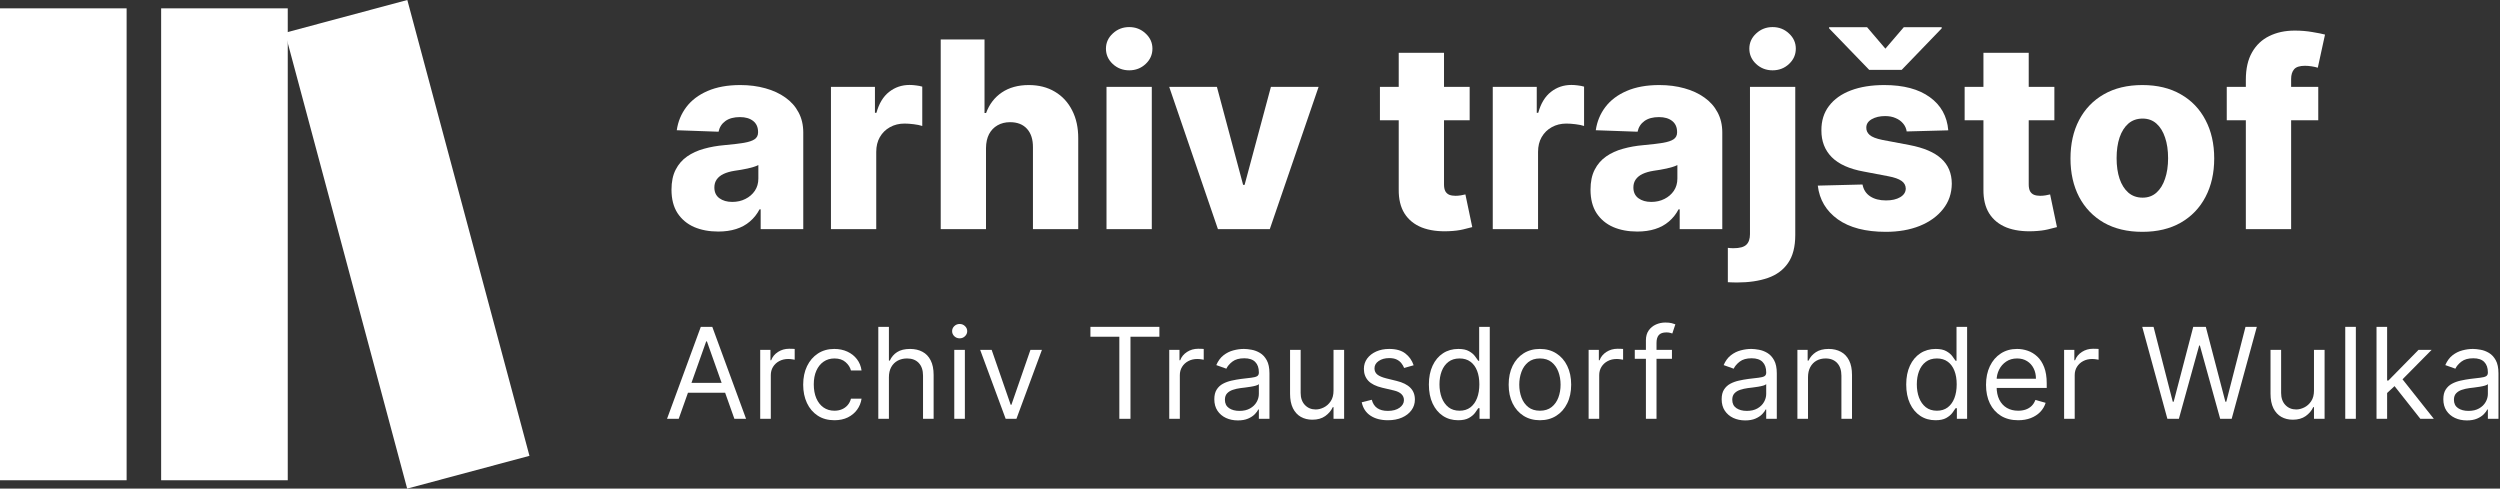 <?xml version="1.0" encoding="UTF-8"?> <svg xmlns="http://www.w3.org/2000/svg" width="307" height="60" viewBox="0 0 307 60" fill="none"><rect x="0" y="0" width="307" height="60" fill="#333333" stroke="none"/><g clip-path="url(#clip0_403_2360)"><path d="M88.201 28.434C87.087 28.434 86.098 28.249 85.233 27.877C84.377 27.498 83.698 26.93 83.198 26.171C82.705 25.406 82.459 24.447 82.459 23.294C82.459 22.324 82.629 21.505 82.97 20.838C83.311 20.171 83.781 19.629 84.38 19.212C84.979 18.795 85.669 18.48 86.45 18.268C87.231 18.048 88.065 17.9 88.952 17.824C89.945 17.733 90.745 17.639 91.352 17.54C91.958 17.434 92.398 17.286 92.671 17.096C92.951 16.899 93.091 16.623 93.091 16.266V16.209C93.091 15.626 92.891 15.175 92.489 14.856C92.087 14.538 91.545 14.379 90.862 14.379C90.127 14.379 89.536 14.538 89.088 14.856C88.641 15.175 88.357 15.614 88.236 16.175L83.107 15.993C83.258 14.932 83.649 13.984 84.278 13.15C84.915 12.309 85.787 11.649 86.894 11.172C88.008 10.687 89.346 10.444 90.908 10.444C92.022 10.444 93.05 10.577 93.99 10.842C94.93 11.1 95.749 11.479 96.446 11.979C97.144 12.472 97.682 13.078 98.061 13.799C98.448 14.519 98.641 15.341 98.641 16.266V28.139H93.41V25.705H93.273C92.963 26.297 92.564 26.797 92.079 27.206C91.602 27.616 91.037 27.923 90.385 28.127C89.74 28.332 89.013 28.434 88.201 28.434ZM89.919 24.795C90.517 24.795 91.056 24.674 91.533 24.431C92.019 24.189 92.405 23.855 92.693 23.431C92.981 22.999 93.126 22.498 93.126 21.93V20.269C92.966 20.353 92.773 20.428 92.546 20.497C92.326 20.565 92.083 20.63 91.818 20.69C91.552 20.751 91.279 20.804 90.999 20.849C90.718 20.895 90.449 20.936 90.192 20.974C89.668 21.058 89.221 21.187 88.85 21.361C88.486 21.535 88.205 21.763 88.008 22.043C87.819 22.316 87.724 22.642 87.724 23.021C87.724 23.598 87.928 24.037 88.338 24.34C88.755 24.644 89.282 24.795 89.919 24.795Z" fill="white"></path><path d="M102.041 28.139V10.671H107.443V13.855H107.625C107.943 12.703 108.463 11.847 109.183 11.285C109.903 10.717 110.741 10.432 111.696 10.432C111.954 10.432 112.219 10.451 112.492 10.489C112.765 10.52 113.019 10.569 113.254 10.637V15.47C112.989 15.379 112.64 15.307 112.208 15.254C111.783 15.201 111.404 15.175 111.071 15.175C110.411 15.175 109.816 15.322 109.285 15.618C108.762 15.906 108.349 16.312 108.046 16.835C107.75 17.351 107.602 17.957 107.602 18.654V28.139H102.041Z" fill="white"></path><path d="M121.081 18.177V28.139H115.52V4.849H120.899V13.878H121.092C121.486 12.802 122.131 11.96 123.025 11.354C123.928 10.747 125.031 10.444 126.335 10.444C127.563 10.444 128.632 10.717 129.542 11.263C130.451 11.801 131.156 12.563 131.657 13.549C132.165 14.534 132.415 15.686 132.407 17.006V28.139H126.846V18.097C126.854 17.127 126.611 16.369 126.119 15.823C125.626 15.277 124.932 15.004 124.038 15.004C123.454 15.004 122.938 15.133 122.491 15.391C122.051 15.641 121.706 16.001 121.456 16.471C121.213 16.941 121.088 17.51 121.081 18.177Z" fill="white"></path><path d="M135.879 28.139V10.671H141.44V28.139H135.879ZM138.665 8.636C137.884 8.636 137.213 8.378 136.652 7.862C136.091 7.339 135.81 6.71 135.81 5.975C135.81 5.247 136.091 4.625 136.652 4.11C137.213 3.587 137.884 3.325 138.665 3.325C139.453 3.325 140.124 3.587 140.678 4.11C141.239 4.625 141.519 5.247 141.519 5.975C141.519 6.71 141.239 7.339 140.678 7.862C140.124 8.378 139.453 8.636 138.665 8.636Z" fill="white"></path><path d="M161.923 10.671L155.93 28.139H149.562L143.58 10.671H149.437L152.655 22.703H152.837L156.067 10.671H161.923Z" fill="white"></path><path d="M83.345 51.429H81.912L86.058 40.137H87.469L91.616 51.429H90.182L86.808 41.923H86.72L83.345 51.429ZM83.874 47.018H89.653V48.231H83.874V47.018Z" fill="white"></path><path d="M93.353 51.429V42.96H94.611V44.239H94.699C94.853 43.82 95.133 43.48 95.537 43.219C95.941 42.958 96.397 42.827 96.904 42.827C97 42.827 97.119 42.829 97.263 42.833C97.406 42.837 97.514 42.842 97.588 42.849V44.173C97.544 44.162 97.443 44.145 97.285 44.123C97.13 44.097 96.967 44.084 96.794 44.084C96.382 44.084 96.015 44.171 95.691 44.344C95.371 44.513 95.118 44.748 94.93 45.049C94.747 45.347 94.655 45.687 94.655 46.069V51.429H93.353Z" fill="white"></path><path d="M102.469 51.605C101.675 51.605 100.991 51.418 100.417 51.043C99.844 50.668 99.403 50.151 99.094 49.493C98.785 48.835 98.631 48.084 98.631 47.238C98.631 46.378 98.789 45.619 99.105 44.961C99.425 44.3 99.87 43.783 100.439 43.412C101.013 43.037 101.682 42.849 102.446 42.849C103.042 42.849 103.579 42.96 104.056 43.18C104.534 43.401 104.926 43.709 105.231 44.106C105.536 44.504 105.725 44.967 105.799 45.496H104.498C104.398 45.11 104.178 44.768 103.836 44.47C103.498 44.169 103.042 44.018 102.469 44.018C101.961 44.018 101.517 44.151 101.134 44.415C100.756 44.676 100.46 45.046 100.247 45.523C100.037 45.998 99.932 46.555 99.932 47.194C99.932 47.849 100.035 48.418 100.241 48.903C100.451 49.389 100.745 49.765 101.123 50.034C101.505 50.302 101.954 50.436 102.469 50.436C102.807 50.436 103.114 50.377 103.389 50.26C103.665 50.142 103.898 49.973 104.09 49.752C104.281 49.532 104.417 49.267 104.498 48.959H105.799C105.725 49.459 105.543 49.909 105.253 50.309C104.966 50.706 104.586 51.023 104.112 51.258C103.641 51.489 103.093 51.605 102.469 51.605Z" fill="white"></path><path d="M109.158 46.334V51.429H107.856V40.137H109.158V44.283H109.268C109.466 43.846 109.764 43.498 110.161 43.241C110.562 42.98 111.095 42.849 111.76 42.849C112.337 42.849 112.843 42.965 113.276 43.197C113.71 43.425 114.046 43.776 114.285 44.25C114.528 44.72 114.649 45.319 114.649 46.047V51.429H113.348V46.136C113.348 45.463 113.173 44.943 112.824 44.575C112.479 44.204 111.999 44.018 111.385 44.018C110.959 44.018 110.576 44.108 110.238 44.288C109.904 44.469 109.639 44.731 109.444 45.077C109.253 45.422 109.158 45.842 109.158 46.334Z" fill="white"></path><path d="M117.185 51.429V42.96H118.486V51.429H117.185ZM117.847 41.548C117.593 41.548 117.374 41.462 117.191 41.289C117.01 41.116 116.92 40.908 116.92 40.666C116.92 40.423 117.01 40.216 117.191 40.043C117.374 39.87 117.593 39.784 117.847 39.784C118.1 39.784 118.317 39.87 118.497 40.043C118.681 40.216 118.773 40.423 118.773 40.666C118.773 40.908 118.681 41.116 118.497 41.289C118.317 41.462 118.1 41.548 117.847 41.548Z" fill="white"></path><path d="M127.95 42.96L124.818 51.429H123.495L120.363 42.96H121.775L124.113 49.708H124.201L126.539 42.96H127.95Z" fill="white"></path><path d="M133.904 41.35V40.137H142.373V41.35H138.822V51.429H137.455V41.35H133.904Z" fill="white"></path><path d="M143.583 51.429V42.96H144.84V44.239H144.928C145.082 43.82 145.362 43.48 145.766 43.219C146.17 42.958 146.626 42.827 147.134 42.827C147.229 42.827 147.349 42.829 147.492 42.833C147.635 42.837 147.744 42.842 147.817 42.849V44.173C147.773 44.162 147.672 44.145 147.514 44.123C147.36 44.097 147.196 44.084 147.023 44.084C146.612 44.084 146.244 44.171 145.921 44.344C145.601 44.513 145.347 44.748 145.16 45.049C144.976 45.347 144.884 45.687 144.884 46.069V51.429H143.583Z" fill="white"></path><path d="M152.007 51.627C151.47 51.627 150.983 51.526 150.546 51.324C150.109 51.118 149.761 50.822 149.504 50.436C149.247 50.047 149.118 49.576 149.118 49.025C149.118 48.539 149.214 48.146 149.405 47.845C149.596 47.54 149.851 47.301 150.171 47.128C150.491 46.955 150.844 46.827 151.23 46.742C151.619 46.654 152.011 46.584 152.404 46.532C152.919 46.466 153.336 46.417 153.656 46.384C153.979 46.347 154.214 46.286 154.362 46.202C154.512 46.117 154.588 45.97 154.588 45.761V45.717C154.588 45.172 154.439 44.75 154.141 44.448C153.847 44.147 153.4 43.996 152.801 43.996C152.18 43.996 151.693 44.132 151.34 44.404C150.987 44.676 150.739 44.967 150.596 45.275L149.361 44.834C149.581 44.32 149.875 43.919 150.243 43.632C150.614 43.342 151.018 43.14 151.456 43.026C151.897 42.908 152.331 42.849 152.757 42.849C153.029 42.849 153.341 42.883 153.694 42.949C154.051 43.011 154.395 43.142 154.725 43.34C155.06 43.539 155.337 43.838 155.558 44.239C155.779 44.639 155.889 45.176 155.889 45.849V51.429H154.588V50.282H154.521C154.433 50.466 154.286 50.662 154.08 50.872C153.874 51.081 153.601 51.26 153.259 51.407C152.917 51.554 152.5 51.627 152.007 51.627ZM152.206 50.458C152.72 50.458 153.154 50.357 153.507 50.155C153.863 49.953 154.132 49.692 154.312 49.372C154.496 49.052 154.588 48.716 154.588 48.363V47.172C154.532 47.238 154.411 47.299 154.224 47.354C154.04 47.406 153.827 47.452 153.584 47.492C153.345 47.529 153.112 47.562 152.884 47.591C152.66 47.617 152.478 47.639 152.338 47.657C152 47.701 151.684 47.773 151.39 47.872C151.099 47.968 150.864 48.113 150.684 48.308C150.507 48.499 150.419 48.76 150.419 49.091C150.419 49.543 150.586 49.885 150.921 50.116C151.259 50.344 151.687 50.458 152.206 50.458Z" fill="white"></path><path d="M163.756 47.966V42.96H165.058V51.429H163.756V49.995H163.668C163.47 50.425 163.161 50.791 162.742 51.092C162.323 51.39 161.793 51.539 161.154 51.539C160.625 51.539 160.154 51.423 159.742 51.192C159.331 50.956 159.007 50.603 158.772 50.133C158.537 49.659 158.419 49.062 158.419 48.341V42.96H159.72V48.253C159.72 48.87 159.893 49.363 160.239 49.73C160.588 50.098 161.033 50.282 161.573 50.282C161.896 50.282 162.225 50.199 162.56 50.034C162.898 49.868 163.181 49.615 163.409 49.273C163.641 48.931 163.756 48.495 163.756 47.966Z" fill="white"></path><path d="M173.595 44.856L172.426 45.187C172.353 44.992 172.244 44.803 172.101 44.619C171.961 44.432 171.77 44.277 171.527 44.156C171.285 44.035 170.974 43.974 170.596 43.974C170.077 43.974 169.645 44.094 169.3 44.333C168.958 44.568 168.787 44.867 168.787 45.231C168.787 45.555 168.905 45.81 169.14 45.998C169.375 46.185 169.743 46.341 170.243 46.466L171.5 46.775C172.257 46.959 172.821 47.24 173.193 47.619C173.564 47.994 173.749 48.477 173.749 49.069C173.749 49.554 173.61 49.988 173.33 50.37C173.055 50.752 172.669 51.054 172.173 51.274C171.676 51.495 171.099 51.605 170.441 51.605C169.577 51.605 168.862 51.418 168.296 51.043C167.73 50.668 167.372 50.12 167.221 49.4L168.456 49.091C168.574 49.547 168.796 49.889 169.123 50.116C169.454 50.344 169.886 50.458 170.419 50.458C171.026 50.458 171.507 50.33 171.864 50.072C172.224 49.811 172.404 49.499 172.404 49.135C172.404 48.841 172.301 48.595 172.095 48.396C171.89 48.194 171.573 48.043 171.147 47.944L169.736 47.613C168.96 47.429 168.39 47.145 168.026 46.759C167.666 46.369 167.486 45.882 167.486 45.297C167.486 44.82 167.62 44.397 167.888 44.029C168.16 43.662 168.53 43.373 168.997 43.164C169.467 42.954 170 42.849 170.596 42.849C171.434 42.849 172.092 43.033 172.57 43.401C173.051 43.768 173.393 44.254 173.595 44.856Z" fill="white"></path><path d="M179.061 51.605C178.356 51.605 177.733 51.427 177.192 51.07C176.652 50.71 176.229 50.203 175.924 49.548C175.619 48.891 175.467 48.113 175.467 47.216C175.467 46.327 175.619 45.555 175.924 44.901C176.229 44.246 176.654 43.741 177.198 43.384C177.742 43.028 178.37 42.849 179.084 42.849C179.635 42.849 180.07 42.941 180.39 43.125C180.714 43.305 180.96 43.511 181.129 43.743C181.302 43.971 181.436 44.158 181.532 44.305H181.642V40.137H182.943V51.429H181.686V50.127H181.532C181.436 50.282 181.3 50.477 181.124 50.712C180.947 50.944 180.695 51.151 180.368 51.335C180.041 51.515 179.605 51.605 179.061 51.605ZM179.238 50.436C179.76 50.436 180.201 50.3 180.561 50.028C180.921 49.752 181.195 49.372 181.383 48.887C181.57 48.398 181.664 47.834 181.664 47.194C181.664 46.562 181.572 46.009 181.388 45.535C181.204 45.057 180.932 44.685 180.572 44.421C180.212 44.152 179.767 44.018 179.238 44.018C178.687 44.018 178.227 44.16 177.859 44.443C177.496 44.722 177.222 45.103 177.038 45.584C176.858 46.062 176.768 46.599 176.768 47.194C176.768 47.797 176.86 48.345 177.043 48.837C177.231 49.326 177.507 49.716 177.87 50.006C178.238 50.293 178.694 50.436 179.238 50.436Z" fill="white"></path><path d="M189.103 51.605C188.338 51.605 187.667 51.423 187.09 51.059C186.517 50.695 186.068 50.186 185.745 49.532C185.425 48.878 185.265 48.113 185.265 47.238C185.265 46.356 185.425 45.586 185.745 44.928C186.068 44.27 186.517 43.759 187.09 43.395C187.667 43.031 188.338 42.849 189.103 42.849C189.867 42.849 190.536 43.031 191.11 43.395C191.687 43.759 192.135 44.27 192.455 44.928C192.779 45.586 192.94 46.356 192.94 47.238C192.94 48.113 192.779 48.878 192.455 49.532C192.135 50.186 191.687 50.695 191.11 51.059C190.536 51.423 189.867 51.605 189.103 51.605ZM189.103 50.436C189.684 50.436 190.161 50.287 190.536 49.99C190.911 49.692 191.189 49.3 191.369 48.815C191.549 48.33 191.639 47.804 191.639 47.238C191.639 46.672 191.549 46.145 191.369 45.656C191.189 45.167 190.911 44.772 190.536 44.47C190.161 44.169 189.684 44.018 189.103 44.018C188.522 44.018 188.044 44.169 187.669 44.47C187.294 44.772 187.017 45.167 186.837 45.656C186.657 46.145 186.566 46.672 186.566 47.238C186.566 47.804 186.657 48.33 186.837 48.815C187.017 49.3 187.294 49.692 187.669 49.99C188.044 50.287 188.522 50.436 189.103 50.436Z" fill="white"></path><path d="M195.082 51.429V42.96H196.339V44.239H196.427C196.582 43.82 196.861 43.48 197.265 43.219C197.67 42.958 198.125 42.827 198.633 42.827C198.728 42.827 198.848 42.829 198.991 42.833C199.135 42.837 199.243 42.842 199.316 42.849V44.173C199.272 44.162 199.171 44.145 199.013 44.123C198.859 44.097 198.695 44.084 198.522 44.084C198.111 44.084 197.743 44.171 197.42 44.344C197.1 44.513 196.846 44.748 196.659 45.049C196.475 45.347 196.383 45.687 196.383 46.069V51.429H195.082Z" fill="white"></path><path d="M205.316 42.96V44.062H200.751V42.96H205.316ZM202.118 51.429V41.791C202.118 41.306 202.232 40.901 202.46 40.578C202.688 40.254 202.984 40.012 203.348 39.85C203.712 39.688 204.096 39.607 204.5 39.607C204.82 39.607 205.081 39.633 205.283 39.684C205.485 39.736 205.636 39.784 205.735 39.828L205.36 40.953C205.294 40.931 205.202 40.903 205.085 40.87C204.971 40.837 204.82 40.82 204.633 40.82C204.202 40.82 203.892 40.929 203.701 41.146C203.513 41.362 203.42 41.681 203.42 42.099V51.429H202.118Z" fill="white"></path><path d="M214.31 51.627C213.773 51.627 213.286 51.526 212.848 51.324C212.411 51.118 212.064 50.822 211.806 50.436C211.549 50.047 211.42 49.576 211.42 49.025C211.42 48.539 211.516 48.146 211.707 47.845C211.898 47.54 212.154 47.301 212.473 47.128C212.793 46.955 213.146 46.827 213.532 46.742C213.922 46.654 214.313 46.584 214.706 46.532C215.221 46.466 215.638 46.417 215.958 46.384C216.282 46.347 216.517 46.286 216.664 46.202C216.815 46.117 216.89 45.97 216.89 45.761V45.717C216.89 45.172 216.741 44.75 216.443 44.448C216.149 44.147 215.703 43.996 215.103 43.996C214.482 43.996 213.995 44.132 213.642 44.404C213.289 44.676 213.041 44.967 212.898 45.275L211.663 44.834C211.883 44.32 212.178 43.919 212.545 43.632C212.916 43.342 213.321 43.14 213.758 43.026C214.199 42.908 214.633 42.849 215.059 42.849C215.331 42.849 215.644 42.883 215.997 42.949C216.353 43.011 216.697 43.142 217.028 43.34C217.362 43.539 217.64 43.838 217.86 44.239C218.081 44.639 218.191 45.176 218.191 45.849V51.429H216.89V50.282H216.824C216.736 50.466 216.589 50.662 216.383 50.872C216.177 51.081 215.903 51.26 215.561 51.407C215.219 51.554 214.802 51.627 214.31 51.627ZM214.508 50.458C215.023 50.458 215.456 50.357 215.809 50.155C216.166 49.953 216.434 49.692 216.614 49.372C216.798 49.052 216.89 48.716 216.89 48.363V47.172C216.835 47.238 216.713 47.299 216.526 47.354C216.342 47.406 216.129 47.452 215.886 47.492C215.648 47.529 215.414 47.562 215.186 47.591C214.962 47.617 214.78 47.639 214.64 47.657C214.302 47.701 213.986 47.773 213.692 47.872C213.402 47.968 213.166 48.113 212.986 48.308C212.81 48.499 212.722 48.76 212.722 49.091C212.722 49.543 212.889 49.885 213.223 50.116C213.561 50.344 213.99 50.458 214.508 50.458Z" fill="white"></path><path d="M222.023 46.334V51.429H220.721V42.96H221.979V44.283H222.089C222.287 43.853 222.589 43.507 222.993 43.246C223.397 42.982 223.919 42.849 224.559 42.849C225.132 42.849 225.634 42.967 226.064 43.202C226.494 43.434 226.829 43.787 227.068 44.261C227.307 44.731 227.426 45.327 227.426 46.047V51.429H226.125V46.136C226.125 45.47 225.952 44.952 225.607 44.581C225.261 44.206 224.787 44.018 224.184 44.018C223.769 44.018 223.397 44.108 223.07 44.288C222.747 44.469 222.491 44.731 222.304 45.077C222.116 45.422 222.023 45.842 222.023 46.334Z" fill="white"></path><path d="M237.679 51.605C236.974 51.605 236.35 51.427 235.81 51.07C235.27 50.71 234.847 50.203 234.542 49.548C234.237 48.891 234.084 48.113 234.084 47.216C234.084 46.327 234.237 45.555 234.542 44.901C234.847 44.246 235.272 43.741 235.816 43.384C236.36 43.028 236.988 42.849 237.701 42.849C238.253 42.849 238.688 42.941 239.008 43.125C239.332 43.305 239.578 43.511 239.747 43.743C239.92 43.971 240.054 44.158 240.149 44.305H240.26V40.137H241.561V51.429H240.304V50.127H240.149C240.054 50.282 239.918 50.477 239.741 50.712C239.565 50.944 239.313 51.151 238.986 51.335C238.659 51.515 238.223 51.605 237.679 51.605ZM237.856 50.436C238.378 50.436 238.819 50.3 239.179 50.028C239.539 49.752 239.813 49.372 240.001 48.887C240.188 48.398 240.282 47.834 240.282 47.194C240.282 46.562 240.19 46.009 240.006 45.535C239.822 45.057 239.55 44.685 239.19 44.421C238.83 44.152 238.385 44.018 237.856 44.018C237.304 44.018 236.845 44.16 236.477 44.443C236.113 44.722 235.84 45.103 235.656 45.584C235.476 46.062 235.386 46.599 235.386 47.194C235.386 47.797 235.477 48.345 235.661 48.837C235.849 49.326 236.124 49.716 236.488 50.006C236.856 50.293 237.312 50.436 237.856 50.436Z" fill="white"></path><path d="M247.831 51.605C247.015 51.605 246.311 51.425 245.719 51.065C245.131 50.701 244.677 50.194 244.357 49.543C244.041 48.889 243.883 48.128 243.883 47.26C243.883 46.393 244.041 45.628 244.357 44.967C244.677 44.301 245.122 43.783 245.692 43.412C246.265 43.037 246.934 42.849 247.699 42.849C248.14 42.849 248.575 42.923 249.005 43.07C249.435 43.217 249.827 43.456 250.18 43.787C250.533 44.114 250.814 44.548 251.023 45.088C251.233 45.628 251.338 46.294 251.338 47.084V47.635H244.809V46.511H250.014C250.014 46.033 249.919 45.606 249.728 45.231C249.54 44.856 249.272 44.56 248.923 44.344C248.577 44.127 248.169 44.018 247.699 44.018C247.18 44.018 246.732 44.147 246.353 44.404C245.978 44.658 245.69 44.989 245.488 45.397C245.285 45.805 245.184 46.242 245.184 46.709V47.459C245.184 48.098 245.295 48.641 245.515 49.085C245.739 49.526 246.05 49.863 246.447 50.094C246.844 50.322 247.305 50.436 247.831 50.436C248.173 50.436 248.482 50.388 248.757 50.293C249.037 50.194 249.277 50.047 249.48 49.852C249.682 49.653 249.838 49.407 249.948 49.113L251.205 49.466C251.073 49.892 250.851 50.267 250.538 50.591C250.226 50.91 249.84 51.16 249.38 51.34C248.921 51.517 248.404 51.605 247.831 51.605Z" fill="white"></path><path d="M253.472 51.429V42.96H254.729V44.239H254.818C254.972 43.82 255.251 43.48 255.656 43.219C256.06 42.958 256.516 42.827 257.023 42.827C257.119 42.827 257.238 42.829 257.382 42.833C257.525 42.837 257.633 42.842 257.707 42.849V44.173C257.663 44.162 257.562 44.145 257.404 44.123C257.249 44.097 257.086 44.084 256.913 44.084C256.501 44.084 256.134 44.171 255.81 44.344C255.49 44.513 255.237 44.748 255.049 45.049C254.865 45.347 254.774 45.687 254.774 46.069V51.429H253.472Z" fill="white"></path><path d="M266.154 51.429L263.067 40.137H264.456L266.816 49.334H266.926L269.33 40.137H270.874L273.278 49.334H273.388L275.748 40.137H277.138L274.05 51.429H272.638L270.146 42.43H270.058L267.566 51.429H266.154Z" fill="white"></path><path d="M284.157 47.966V42.96H285.459V51.429H284.157V49.995H284.069C283.871 50.425 283.562 50.791 283.143 51.092C282.724 51.39 282.194 51.539 281.555 51.539C281.026 51.539 280.555 51.423 280.143 51.192C279.732 50.956 279.408 50.603 279.173 50.133C278.938 49.659 278.82 49.062 278.82 48.341V42.96H280.121V48.253C280.121 48.87 280.294 49.363 280.64 49.73C280.989 50.098 281.434 50.282 281.974 50.282C282.297 50.282 282.626 50.199 282.961 50.034C283.299 49.868 283.582 49.615 283.81 49.273C284.042 48.931 284.157 48.495 284.157 47.966Z" fill="white"></path><path d="M289.298 40.137V51.429H287.997V40.137H289.298Z" fill="white"></path><path d="M293.05 48.341L293.028 46.731H293.293L296.998 42.96H298.608L294.66 46.952H294.55L293.05 48.341ZM291.837 51.429V40.137H293.138V51.429H291.837ZM297.218 51.429L293.91 47.238L294.836 46.334L298.872 51.429H297.218Z" fill="white"></path><path d="M302.93 51.627C302.393 51.627 301.906 51.526 301.469 51.324C301.032 51.118 300.684 50.822 300.427 50.436C300.17 50.047 300.041 49.576 300.041 49.025C300.041 48.539 300.136 48.146 300.328 47.845C300.519 47.54 300.774 47.301 301.094 47.128C301.414 46.955 301.767 46.827 302.153 46.742C302.542 46.654 302.934 46.584 303.327 46.532C303.842 46.466 304.259 46.417 304.579 46.384C304.902 46.347 305.137 46.286 305.284 46.202C305.435 46.117 305.511 45.97 305.511 45.761V45.717C305.511 45.172 305.362 44.75 305.064 44.448C304.77 44.147 304.323 43.996 303.724 43.996C303.103 43.996 302.616 44.132 302.263 44.404C301.91 44.676 301.662 44.967 301.519 45.275L300.283 44.834C300.504 44.32 300.798 43.919 301.166 43.632C301.537 43.342 301.941 43.14 302.379 43.026C302.82 42.908 303.254 42.849 303.68 42.849C303.952 42.849 304.264 42.883 304.617 42.949C304.974 43.011 305.318 43.142 305.648 43.34C305.983 43.539 306.26 43.838 306.481 44.239C306.701 44.639 306.812 45.176 306.812 45.849V51.429H305.511V50.282H305.444C305.356 50.466 305.209 50.662 305.003 50.872C304.797 51.081 304.524 51.26 304.182 51.407C303.84 51.554 303.423 51.627 302.93 51.627ZM303.129 50.458C303.643 50.458 304.077 50.357 304.43 50.155C304.786 49.953 305.055 49.692 305.235 49.372C305.419 49.052 305.511 48.716 305.511 48.363V47.172C305.455 47.238 305.334 47.299 305.147 47.354C304.963 47.406 304.75 47.452 304.507 47.492C304.268 47.529 304.035 47.562 303.807 47.591C303.583 47.617 303.401 47.639 303.261 47.657C302.923 47.701 302.607 47.773 302.313 47.872C302.022 47.968 301.787 48.113 301.607 48.308C301.43 48.499 301.342 48.76 301.342 49.091C301.342 49.543 301.509 49.885 301.844 50.116C302.182 50.344 302.61 50.458 303.129 50.458Z" fill="white"></path><path d="M180.474 10.671V14.765H169.455V10.671H180.474ZM171.763 6.486H177.324V22.646C177.324 22.987 177.377 23.264 177.483 23.476C177.597 23.681 177.76 23.829 177.972 23.92C178.185 24.003 178.438 24.045 178.734 24.045C178.946 24.045 179.17 24.026 179.405 23.988C179.648 23.942 179.83 23.905 179.951 23.874L180.793 27.889C180.527 27.964 180.152 28.059 179.667 28.173C179.189 28.287 178.617 28.359 177.949 28.389C176.646 28.45 175.527 28.298 174.595 27.934C173.67 27.563 172.961 26.986 172.468 26.206C171.983 25.425 171.748 24.443 171.763 23.26V6.486Z" fill="white"></path><path d="M183.311 28.139V10.671H188.713V13.855H188.895C189.213 12.703 189.733 11.847 190.453 11.285C191.173 10.717 192.011 10.432 192.966 10.432C193.224 10.432 193.489 10.451 193.762 10.489C194.035 10.52 194.289 10.569 194.524 10.637V15.47C194.259 15.379 193.91 15.307 193.478 15.254C193.053 15.201 192.674 15.175 192.341 15.175C191.681 15.175 191.086 15.322 190.555 15.618C190.032 15.906 189.619 16.312 189.316 16.835C189.02 17.351 188.872 17.957 188.872 18.654V28.139H183.311Z" fill="white"></path><path d="M201.057 28.434C199.943 28.434 198.954 28.249 198.089 27.877C197.233 27.498 196.554 26.93 196.054 26.171C195.561 25.406 195.315 24.447 195.315 23.294C195.315 22.324 195.485 21.505 195.826 20.838C196.167 20.171 196.638 19.629 197.236 19.212C197.835 18.795 198.525 18.48 199.306 18.268C200.087 18.048 200.921 17.9 201.808 17.824C202.801 17.733 203.601 17.639 204.208 17.54C204.814 17.434 205.254 17.286 205.527 17.096C205.807 16.899 205.947 16.623 205.947 16.266V16.209C205.947 15.626 205.747 15.175 205.345 14.856C204.943 14.538 204.401 14.379 203.719 14.379C202.983 14.379 202.392 14.538 201.944 14.856C201.497 15.175 201.213 15.614 201.092 16.175L195.963 15.993C196.114 14.932 196.505 13.984 197.134 13.15C197.771 12.309 198.643 11.649 199.75 11.172C200.864 10.687 202.202 10.444 203.764 10.444C204.878 10.444 205.906 10.577 206.846 10.842C207.786 11.1 208.605 11.479 209.302 11.979C210 12.472 210.538 13.078 210.917 13.799C211.304 14.519 211.497 15.341 211.497 16.266V28.139H206.266V25.705H206.129C205.819 26.297 205.421 26.797 204.935 27.206C204.458 27.616 203.893 27.923 203.241 28.127C202.596 28.332 201.869 28.434 201.057 28.434ZM202.775 24.795C203.374 24.795 203.912 24.674 204.389 24.431C204.875 24.189 205.261 23.855 205.549 23.431C205.838 22.999 205.982 22.498 205.982 21.93V20.269C205.822 20.353 205.629 20.428 205.402 20.497C205.182 20.565 204.939 20.63 204.674 20.69C204.408 20.751 204.135 20.804 203.855 20.849C203.574 20.895 203.305 20.936 203.048 20.974C202.524 21.058 202.077 21.187 201.706 21.361C201.342 21.535 201.061 21.763 200.864 22.043C200.675 22.316 200.58 22.642 200.58 23.021C200.58 23.598 200.785 24.037 201.194 24.34C201.611 24.644 202.138 24.795 202.775 24.795Z" fill="white"></path><path d="M214.897 10.671H220.458V28.867C220.458 30.307 220.162 31.452 219.571 32.301C218.987 33.15 218.161 33.76 217.092 34.132C216.023 34.503 214.761 34.689 213.305 34.689C213.108 34.689 212.922 34.685 212.748 34.678C212.574 34.67 212.384 34.663 212.179 34.655V30.436C212.316 30.451 212.437 30.462 212.543 30.47C212.649 30.478 212.755 30.481 212.862 30.481C213.627 30.481 214.158 30.337 214.454 30.049C214.749 29.769 214.897 29.337 214.897 28.753V10.671ZM217.672 8.636C216.891 8.636 216.22 8.378 215.659 7.862C215.098 7.339 214.818 6.71 214.818 5.975C214.818 5.247 215.098 4.625 215.659 4.11C216.22 3.587 216.891 3.325 217.672 3.325C218.46 3.325 219.131 3.587 219.685 4.11C220.246 4.625 220.526 5.247 220.526 5.975C220.526 6.71 220.246 7.339 219.685 7.862C219.131 8.378 218.46 8.636 217.672 8.636Z" fill="white"></path><path d="M239.248 16.005L234.142 16.141C234.088 15.777 233.944 15.455 233.709 15.175C233.474 14.887 233.167 14.663 232.788 14.504C232.417 14.337 231.985 14.254 231.492 14.254C230.847 14.254 230.298 14.382 229.843 14.64C229.396 14.898 229.176 15.247 229.183 15.686C229.176 16.028 229.312 16.323 229.593 16.573C229.881 16.824 230.393 17.024 231.128 17.176L234.494 17.813C236.238 18.147 237.534 18.7 238.383 19.473C239.24 20.247 239.672 21.27 239.68 22.544C239.672 23.742 239.316 24.784 238.611 25.671C237.913 26.558 236.958 27.248 235.745 27.741C234.532 28.226 233.145 28.469 231.583 28.469C229.089 28.469 227.121 27.957 225.681 26.933C224.248 25.902 223.429 24.523 223.224 22.794L228.717 22.657C228.838 23.294 229.153 23.779 229.661 24.113C230.169 24.447 230.817 24.613 231.606 24.613C232.318 24.613 232.898 24.481 233.346 24.215C233.793 23.95 234.02 23.598 234.028 23.158C234.02 22.764 233.846 22.449 233.505 22.214C233.164 21.971 232.629 21.782 231.901 21.645L228.854 21.065C227.102 20.747 225.798 20.159 224.942 19.303C224.085 18.438 223.66 17.339 223.668 16.005C223.66 14.837 223.971 13.84 224.6 13.014C225.23 12.18 226.124 11.543 227.284 11.104C228.444 10.664 229.813 10.444 231.39 10.444C233.755 10.444 235.62 10.941 236.985 11.934C238.349 12.919 239.104 14.276 239.248 16.005ZM229.274 3.336L231.526 5.975L233.789 3.336H238.44V3.484L233.527 8.579H229.536L224.612 3.484V3.336H229.274Z" fill="white"></path><path d="M252.277 10.671V14.765H241.258V10.671H252.277ZM243.566 6.486H249.127V22.646C249.127 22.987 249.18 23.264 249.286 23.476C249.4 23.681 249.563 23.829 249.775 23.92C249.988 24.003 250.241 24.045 250.537 24.045C250.749 24.045 250.973 24.026 251.208 23.988C251.451 23.942 251.633 23.905 251.754 23.874L252.596 27.889C252.33 27.964 251.955 28.059 251.47 28.173C250.992 28.287 250.42 28.359 249.752 28.389C248.448 28.45 247.33 28.298 246.398 27.934C245.473 27.563 244.764 26.986 244.271 26.206C243.786 25.425 243.551 24.443 243.566 23.26V6.486Z" fill="white"></path><path d="M263.081 28.469C261.246 28.469 259.669 28.093 258.35 27.343C257.038 26.585 256.026 25.531 255.313 24.181C254.608 22.824 254.256 21.251 254.256 19.462C254.256 17.665 254.608 16.092 255.313 14.742C256.026 13.386 257.038 12.332 258.35 11.581C259.669 10.823 261.246 10.444 263.081 10.444C264.915 10.444 266.488 10.823 267.8 11.581C269.119 12.332 270.131 13.386 270.836 14.742C271.549 16.092 271.905 17.665 271.905 19.462C271.905 21.251 271.549 22.824 270.836 24.181C270.131 25.531 269.119 26.585 267.8 27.343C266.488 28.093 264.915 28.469 263.081 28.469ZM263.115 24.272C263.782 24.272 264.347 24.068 264.809 23.658C265.272 23.249 265.624 22.68 265.867 21.952C266.117 21.225 266.242 20.383 266.242 19.428C266.242 18.457 266.117 17.608 265.867 16.881C265.624 16.153 265.272 15.584 264.809 15.175C264.347 14.765 263.782 14.561 263.115 14.561C262.425 14.561 261.841 14.765 261.363 15.175C260.893 15.584 260.533 16.153 260.283 16.881C260.04 17.608 259.919 18.457 259.919 19.428C259.919 20.383 260.04 21.225 260.283 21.952C260.533 22.68 260.893 23.249 261.363 23.658C261.841 24.068 262.425 24.272 263.115 24.272Z" fill="white"></path><path d="M284.682 10.671V14.765H273.446V10.671H284.682ZM275.789 28.139V9.784C275.789 8.435 276.043 7.317 276.551 6.43C277.059 5.535 277.764 4.868 278.666 4.428C279.568 3.981 280.611 3.757 281.793 3.757C282.567 3.757 283.294 3.818 283.977 3.939C284.667 4.053 285.178 4.155 285.512 4.246L284.625 8.317C284.42 8.249 284.17 8.192 283.874 8.147C283.586 8.101 283.313 8.079 283.055 8.079C282.403 8.079 281.956 8.223 281.714 8.511C281.471 8.799 281.35 9.193 281.35 9.693V28.139H275.789Z" fill="white"></path><path d="M19.788 1.025H35.336V58.975H19.788V1.025Z" fill="white"></path><path d="M35.001 4.024L50.019 0L65.018 55.976L50 60L35.001 4.024Z" fill="white"></path><path d="M0 1.025H15.548V58.975H0V1.025Z" fill="white"></path></g><defs><clipPath id="clip0_403_2360"><rect width="307" height="60" fill="white"></rect></clipPath></defs></svg> 